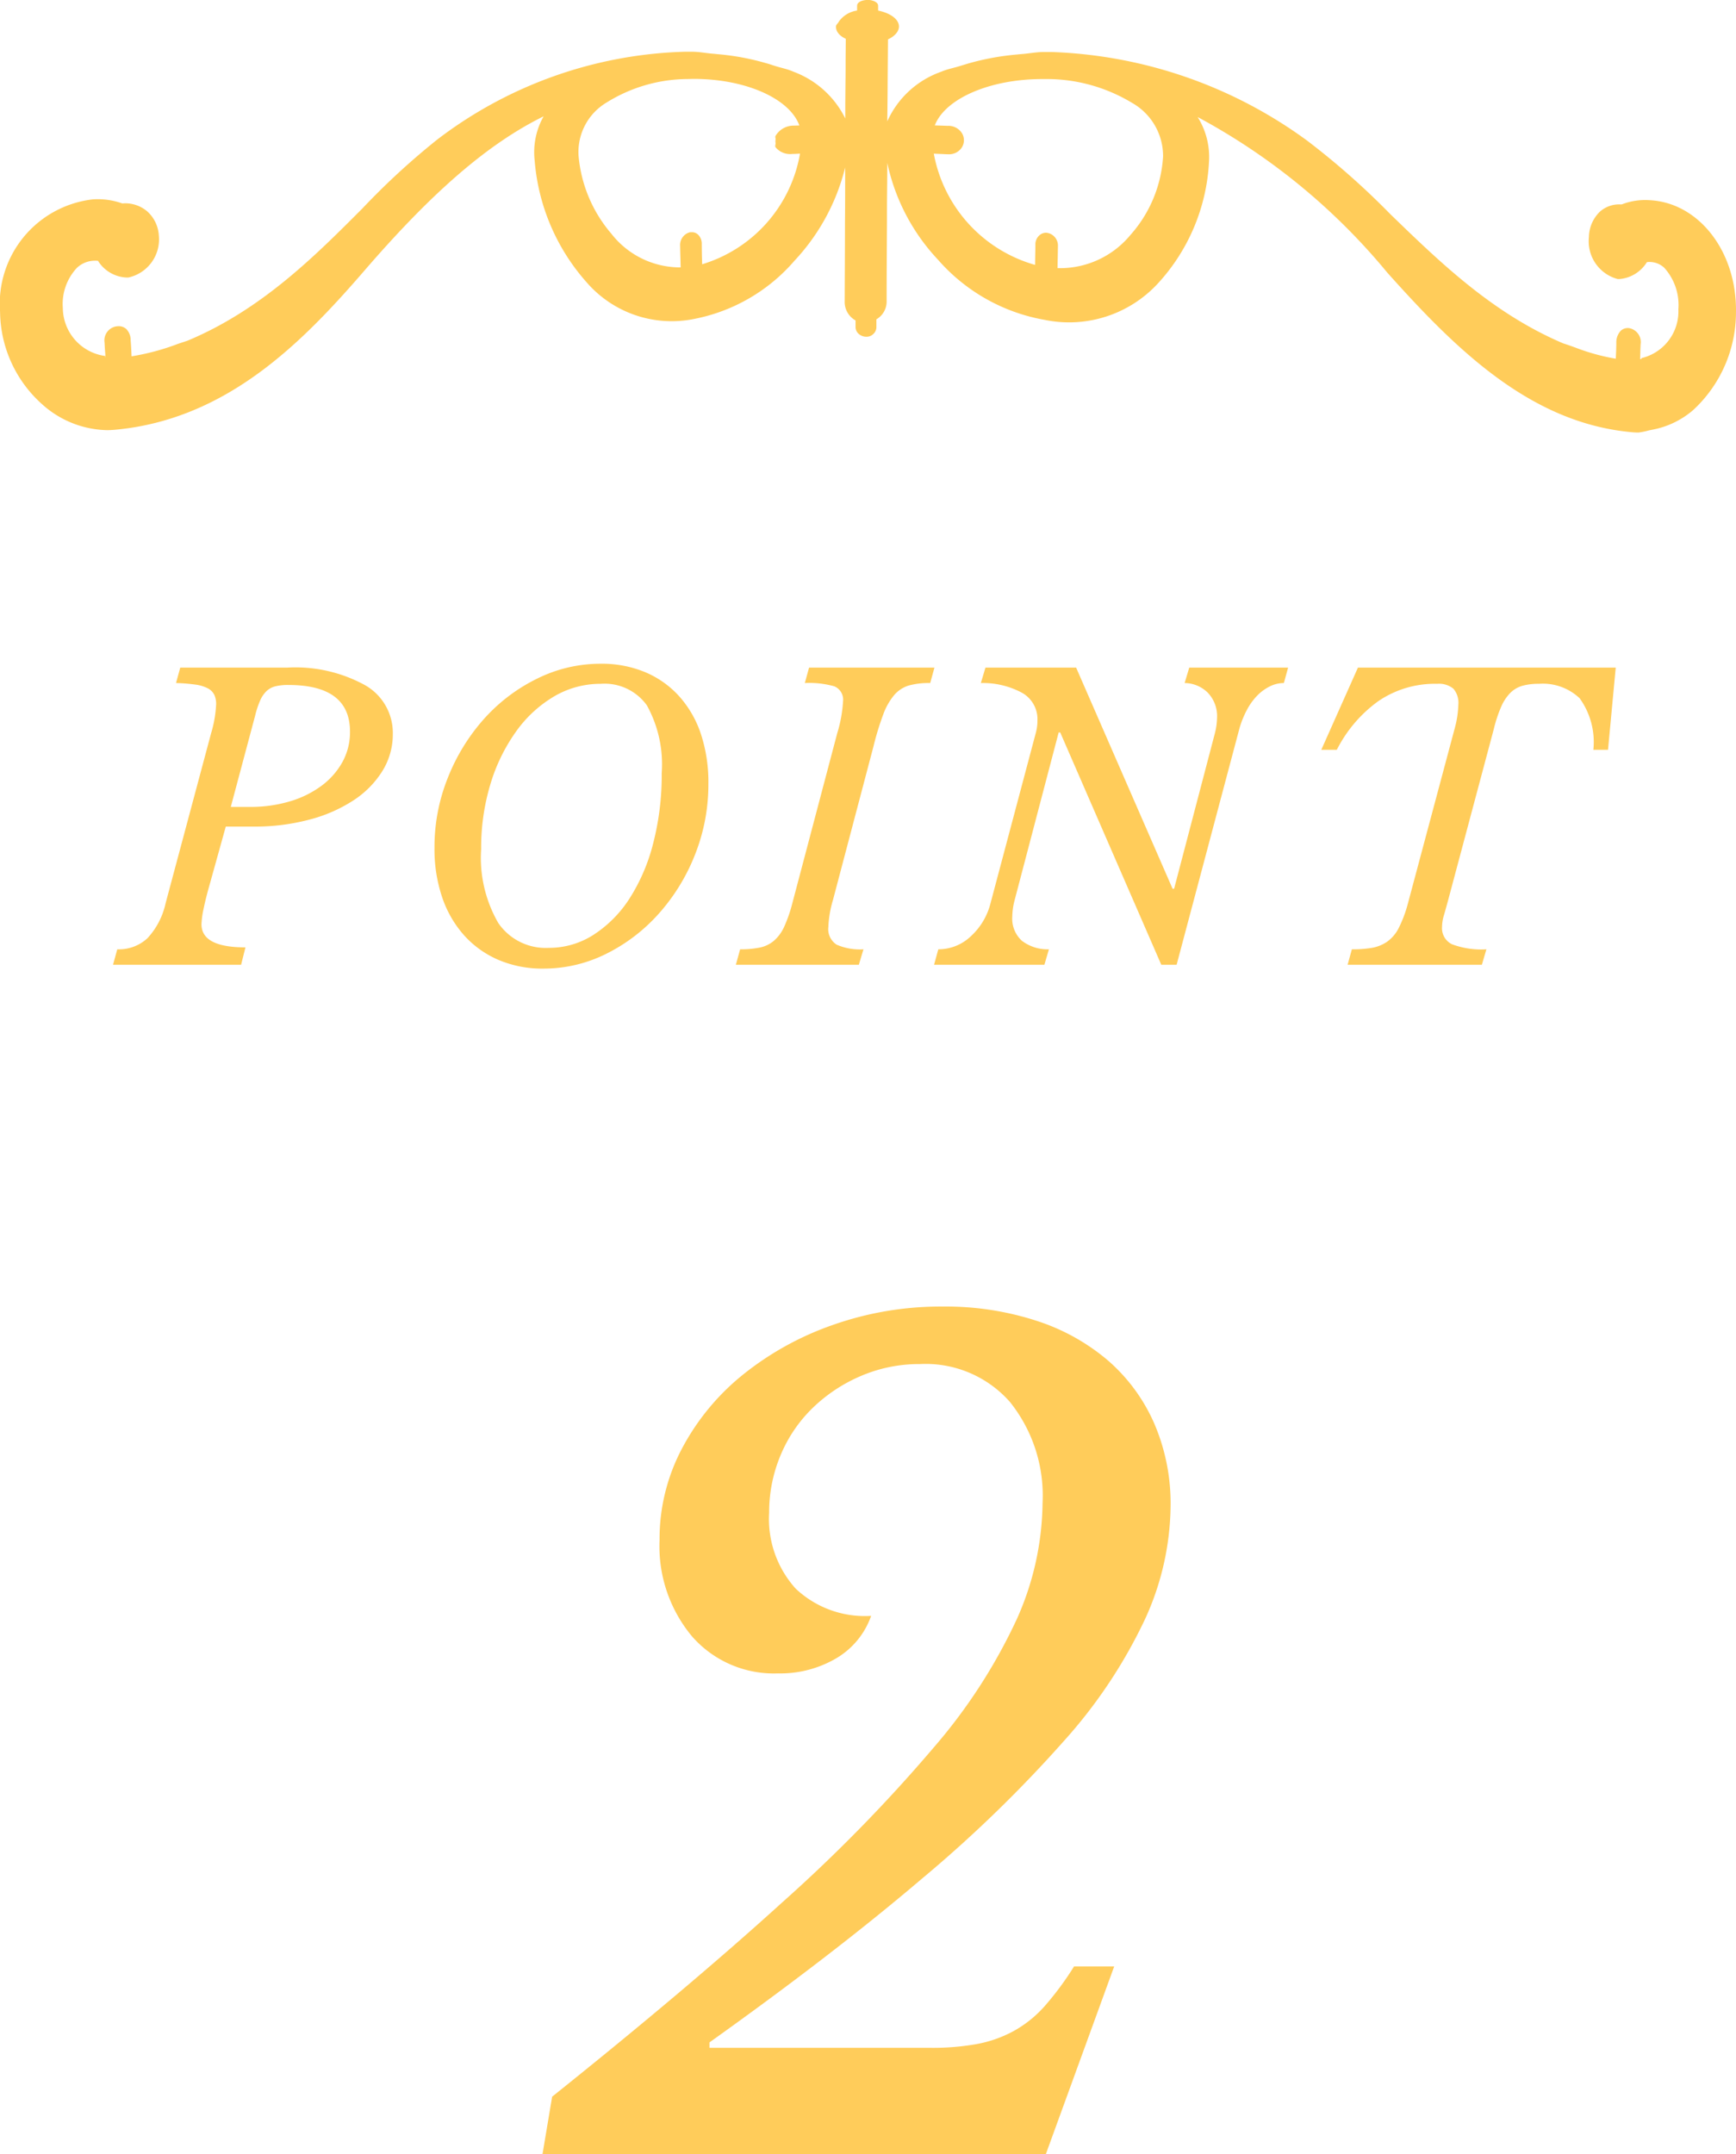 <svg xmlns="http://www.w3.org/2000/svg" width="72" height="89.317" viewBox="0 0 72 89.317">
  <g id="num_point2" transform="translate(-420 -1486)">
    <path id="パス_78" data-name="パス 78" d="M-245.743,584.633a5.519,5.519,0,0,0,1.772-4.047c.044-2.51-1.534-4.554-3.589-4.652a2.676,2.676,0,0,0-1.147.174h-.09a1.2,1.2,0,0,0-.815.3,1.492,1.492,0,0,0-.458,1.06,1.617,1.617,0,0,0,1.194,1.736l.074,0a1.482,1.482,0,0,0,1.136-.7.588.588,0,0,1,.117-.008.892.892,0,0,1,.6.237,2.3,2.3,0,0,1,.589,1.725,1.989,1.989,0,0,1-1.488,2.014l-.022,0-.011.016a.081.081,0,0,1-.065.038c0-.09.005-.183.008-.275,0-.112.008-.224.011-.335a.587.587,0,0,0-.471-.676.428.428,0,0,0-.343.1.689.689,0,0,0-.193.491c0,.226-.011.455-.022.676a8.683,8.683,0,0,1-1.679-.463c-.166-.06-.333-.12-.5-.172-2.924-1.245-5.083-3.336-7.171-5.358a31.655,31.655,0,0,0-3.448-3.047,19.031,19.031,0,0,0-10.621-3.677c-.1,0-.2,0-.294,0-.311,0-.6.06-.908.084-.065.005-.131.011-.2.019a10.7,10.7,0,0,0-1.995.362c-.115.033-.224.068-.333.1-.272.09-.58.142-.828.253a3.845,3.845,0,0,0-2.238,2.06c.008-.559.014-1.1.016-1.641V571l.014-1.733c.283-.131.455-.332.455-.534,0-.294-.338-.55-.864-.662v-.2c0-.166-.272-.24-.411-.24-.275,0-.461.1-.461.24v.2a1.126,1.126,0,0,0-.747.444l-.022.036c-.036.063-.109.117-.109.182,0,.147.071.352.409.51l-.008.869c0,.3,0,.6-.005.9l-.008.916c0,.2,0,.409,0,.619a3.909,3.909,0,0,0-2.153-1.941c-.245-.112-.55-.166-.82-.256-.106-.035-.213-.071-.324-.1a10.226,10.226,0,0,0-1.981-.368c-.063-.006-.123-.014-.188-.019-.305-.022-.591-.084-.9-.084-.1,0-.191,0-.286,0a17.717,17.717,0,0,0-10.267,3.638,30.33,30.33,0,0,0-3.1,2.851c-1.968,1.973-4.194,4.211-7.263,5.492l-.387.128a9.822,9.822,0,0,1-1.932.52c-.011-.264-.022-.471-.038-.667a.648.648,0,0,0-.191-.474.473.473,0,0,0-.316-.109l-.068.005a.589.589,0,0,0-.507.679c.005.109.011.221.019.33.008.093.014.183.016.275h-.011v-.06l-.046,0a2.026,2.026,0,0,1-1.709-1.979,2.191,2.191,0,0,1,.581-1.665,1.084,1.084,0,0,1,.752-.3.956.956,0,0,1,.125.005,1.473,1.473,0,0,0,1.172.692l.087,0a1.616,1.616,0,0,0,1.265-1.739,1.456,1.456,0,0,0-.491-1.011,1.413,1.413,0,0,0-.919-.327l-.106.006a3.031,3.031,0,0,0-1.221-.169,4.358,4.358,0,0,0-3.848,4.672,5.2,5.2,0,0,0,1.733,3.813,4.143,4.143,0,0,0,2.7,1.084c.122,0,.245-.008.365-.019,4.636-.439,7.762-3.644,10.33-6.615,2.829-3.273,5.124-5.249,7.416-6.378a3.026,3.026,0,0,0-.373,1.823,8.632,8.632,0,0,0,2.153,5.056,4.668,4.668,0,0,0,4.426,1.529,7.335,7.335,0,0,0,4.2-2.423,8.7,8.7,0,0,0,2.1-3.864c0,.722,0,1.5-.008,2.311,0,1.074-.008,2.156-.011,3.219a.873.873,0,0,0,.45.812v.286a.372.372,0,0,0,.117.259.474.474,0,0,0,.33.131h.022a.387.387,0,0,0,.27-.117.38.38,0,0,0,.125-.272v-.333a.853.853,0,0,0,.425-.766c0-1.082.008-2.183.014-3.273,0-.428,0-.845.005-1.248s.008-.812.008-1.2a8.412,8.412,0,0,0,2.107,4.02,7.624,7.624,0,0,0,4.429,2.491,5.01,5.01,0,0,0,4.677-1.5,8.054,8.054,0,0,0,2.131-5.08,3.109,3.109,0,0,0-.472-1.831,26.318,26.318,0,0,1,7.863,6.448c2.807,3.137,5.906,6.231,10.125,6.617a2.688,2.688,0,0,0,.294.016,3.043,3.043,0,0,0,.439-.09l.117-.024A3.6,3.6,0,0,0-245.743,584.633Zm-.9-5.579-.035-.06Zm-25.884-1.763-.033-.006a.405.405,0,0,0-.294.1.5.5,0,0,0-.174.36c0,.133,0,.267-.005.4l-.008.472a5.908,5.908,0,0,1-4.2-4.612l.567.025h.038a.633.633,0,0,0,.556-.278.568.568,0,0,0,.022-.57.66.66,0,0,0-.605-.33l-.537-.019c.436-1.123,2.306-1.921,4.459-1.921.1,0,.2,0,.305,0a6.852,6.852,0,0,1,3.412.984,2.534,2.534,0,0,1,1.292,2.224,5.372,5.372,0,0,1-1.352,3.254,3.787,3.787,0,0,1-2.9,1.379l-.125,0c0-.142.005-.284.008-.425l.008-.472A.536.536,0,0,0-272.523,577.291Zm-14.829-.027a.543.543,0,0,0-.406.564l0,.014c.005.292.016.583.022.878l-.087,0a3.612,3.612,0,0,1-2.785-1.393,5.717,5.717,0,0,1-1.363-3.243,2.389,2.389,0,0,1,1.164-2.2,6.416,6.416,0,0,1,3.325-.973c.1,0,.191-.006.284-.006,2.131,0,3.971.8,4.385,1.93l-.224.008a.866.866,0,0,0-.763.425c-.027.054.011.1,0,.158a.444.444,0,0,0,0,.136c.008.057-.033.125,0,.177a.781.781,0,0,0,.695.278c.1,0,.21-.008.319-.013a5.829,5.829,0,0,1-4.058,4.587c-.011-.327-.016-.6-.016-.869a.517.517,0,0,0-.169-.373.359.359,0,0,0-.232-.087l-.046,0Zm-25.688,1.706-.011.019Z" transform="translate(735.97 918.366)" fill="#ffcc5a"/>
    <path id="パス_151" data-name="パス 151" d="M-26.808-3.312q-.16.56-.248.992a3.569,3.569,0,0,0-.088.64q0,.96,1.824.96L-25.5,0h-5.312l.176-.64A1.738,1.738,0,0,0-29.384-1.1a3.1,3.1,0,0,0,.752-1.448L-26.744-9.6a4.931,4.931,0,0,0,.208-1.2.891.891,0,0,0-.08-.4.621.621,0,0,0-.272-.264,1.578,1.578,0,0,0-.512-.152,7.148,7.148,0,0,0-.8-.064l.176-.64h4.448a6.009,6.009,0,0,1,3.216.728,2.275,2.275,0,0,1,1.152,2.024,2.882,2.882,0,0,1-.432,1.536,3.945,3.945,0,0,1-1.2,1.216,6.2,6.2,0,0,1-1.832.8,8.827,8.827,0,0,1-2.312.288h-1.152Zm.88-3.232h.784a5.708,5.708,0,0,0,1.672-.232,4.191,4.191,0,0,0,1.312-.648,3.089,3.089,0,0,0,.864-.984,2.565,2.565,0,0,0,.312-1.256q0-1.936-2.56-1.936a2.174,2.174,0,0,0-.536.056.826.826,0,0,0-.368.2,1.23,1.23,0,0,0-.264.392,3.809,3.809,0,0,0-.208.632Zm15.344-5.936a4.66,4.66,0,0,1,1.848.352,3.969,3.969,0,0,1,1.408,1,4.437,4.437,0,0,1,.9,1.568A6.376,6.376,0,0,1-6.12-7.5a7.87,7.87,0,0,1-.552,2.928,8.136,8.136,0,0,1-1.5,2.448A7.212,7.212,0,0,1-10.352-.456,5.8,5.8,0,0,1-12.968.16,4.627,4.627,0,0,1-14.824-.2a4.07,4.07,0,0,1-1.424-1.016,4.552,4.552,0,0,1-.912-1.576,6.23,6.23,0,0,1-.32-2.056,7.711,7.711,0,0,1,.56-2.92,8.184,8.184,0,0,1,1.5-2.432,7.208,7.208,0,0,1,2.2-1.664A5.9,5.9,0,0,1-10.584-12.48Zm0,.832a3.79,3.79,0,0,0-1.944.528A5.155,5.155,0,0,0-14.1-9.664,7.376,7.376,0,0,0-15.16-7.488,9.1,9.1,0,0,0-15.544-4.8a5.4,5.4,0,0,0,.712,3.072A2.381,2.381,0,0,0-12.744-.7a3.408,3.408,0,0,0,1.864-.544,5,5,0,0,0,1.488-1.5A7.738,7.738,0,0,0-8.408-5.04a11.281,11.281,0,0,0,.352-2.9,5.055,5.055,0,0,0-.616-2.816A2.159,2.159,0,0,0-10.584-11.648Zm9.632,8.96a4.522,4.522,0,0,0-.192,1.12A.767.767,0,0,0-.8-.832,2.4,2.4,0,0,0,.312-.64L.12,0h-5.1l.176-.64a3.959,3.959,0,0,0,.816-.072,1.325,1.325,0,0,0,.584-.28,1.687,1.687,0,0,0,.424-.576,5.757,5.757,0,0,0,.336-.96L-.776-9.6a5.554,5.554,0,0,0,.24-1.312.6.6,0,0,0-.36-.632A3.845,3.845,0,0,0-2.12-11.68l.176-.64h5.2l-.176.64a3.157,3.157,0,0,0-.88.1,1.292,1.292,0,0,0-.608.392,2.655,2.655,0,0,0-.456.8A11.7,11.7,0,0,0,.728-9.056ZM12.664,0,8.472-9.632H8.408L6.584-2.688a2.869,2.869,0,0,0-.1.688,1.242,1.242,0,0,0,.4,1.008,1.755,1.755,0,0,0,1.12.352L7.816,0H3.24l.176-.64A1.948,1.948,0,0,0,4.76-1.176a2.769,2.769,0,0,0,.816-1.352l1.888-7.1a1.917,1.917,0,0,0,.064-.5A1.254,1.254,0,0,0,6.88-11.28a3.423,3.423,0,0,0-1.7-.4l.192-.64h3.76l4,9.168h.064l1.7-6.48a2.755,2.755,0,0,0,.08-.592,1.4,1.4,0,0,0-.392-1.064,1.385,1.385,0,0,0-.952-.392l.192-.64h4.1l-.176.64a1.309,1.309,0,0,0-.592.144,1.942,1.942,0,0,0-.528.392,2.562,2.562,0,0,0-.424.6,3.871,3.871,0,0,0-.3.752L13.3,0Zm11.9-2.688q-.1.368-.176.632a1.691,1.691,0,0,0-.08.488.738.738,0,0,0,.416.72,3.461,3.461,0,0,0,1.424.208L25.96,0H20.392l.176-.64A4.712,4.712,0,0,0,21.4-.7a1.614,1.614,0,0,0,.632-.256,1.554,1.554,0,0,0,.48-.568,5.157,5.157,0,0,0,.376-1l1.952-7.3a4.1,4.1,0,0,0,.144-.96.892.892,0,0,0-.208-.664.946.946,0,0,0-.672-.2,4.156,4.156,0,0,0-2.44.72,5.6,5.6,0,0,0-1.72,2.016H19.3l1.52-3.408H31.512l-.32,3.408h-.608a3.107,3.107,0,0,0-.568-2.136,2.217,2.217,0,0,0-1.688-.6,2.5,2.5,0,0,0-.68.08,1.169,1.169,0,0,0-.5.288,1.867,1.867,0,0,0-.384.576,5.572,5.572,0,0,0-.312.944Z" transform="translate(455.5 1526)" fill="#ffcc5a"/>
    <path id="パス_152" data-name="パス 152" d="M7.425-4.41H16.6a10.37,10.37,0,0,0,1.913-.157,5.15,5.15,0,0,0,1.53-.54A4.869,4.869,0,0,0,21.33-6.142a12.638,12.638,0,0,0,1.215-1.642H24.21L21.375,0H.5L.9-2.385q5.625-4.5,9.517-8.032a64.993,64.993,0,0,0,6.3-6.435,22.821,22.821,0,0,0,3.465-5.355A12.055,12.055,0,0,0,21.24-27a6.21,6.21,0,0,0-1.35-4.185,4.657,4.657,0,0,0-3.735-1.575,6.125,6.125,0,0,0-2.453.495,6.571,6.571,0,0,0-2,1.327,5.878,5.878,0,0,0-1.328,1.958A6.1,6.1,0,0,0,9.9-26.6a4.309,4.309,0,0,0,1.1,3.15A4.181,4.181,0,0,0,14.13-22.32a3.317,3.317,0,0,1-1.44,1.755,4.581,4.581,0,0,1-2.43.63,4.512,4.512,0,0,1-3.555-1.53,5.83,5.83,0,0,1-1.35-4,8,8,0,0,1,.923-3.78A9.834,9.834,0,0,1,8.8-32.31a12.5,12.5,0,0,1,3.735-2.07,13.454,13.454,0,0,1,4.568-.765,12.18,12.18,0,0,1,3.87.585A8.648,8.648,0,0,1,23.963-32.9a7.363,7.363,0,0,1,1.912,2.61,8.385,8.385,0,0,1,.675,3.42,11.492,11.492,0,0,1-1.057,4.68,20.793,20.793,0,0,1-3.352,5.04,54.8,54.8,0,0,1-5.918,5.738Q12.6-8.325,7.425-4.635Z" transform="translate(442 1575.317)" fill="#ffcc5a"/>
  </g>
</svg>
